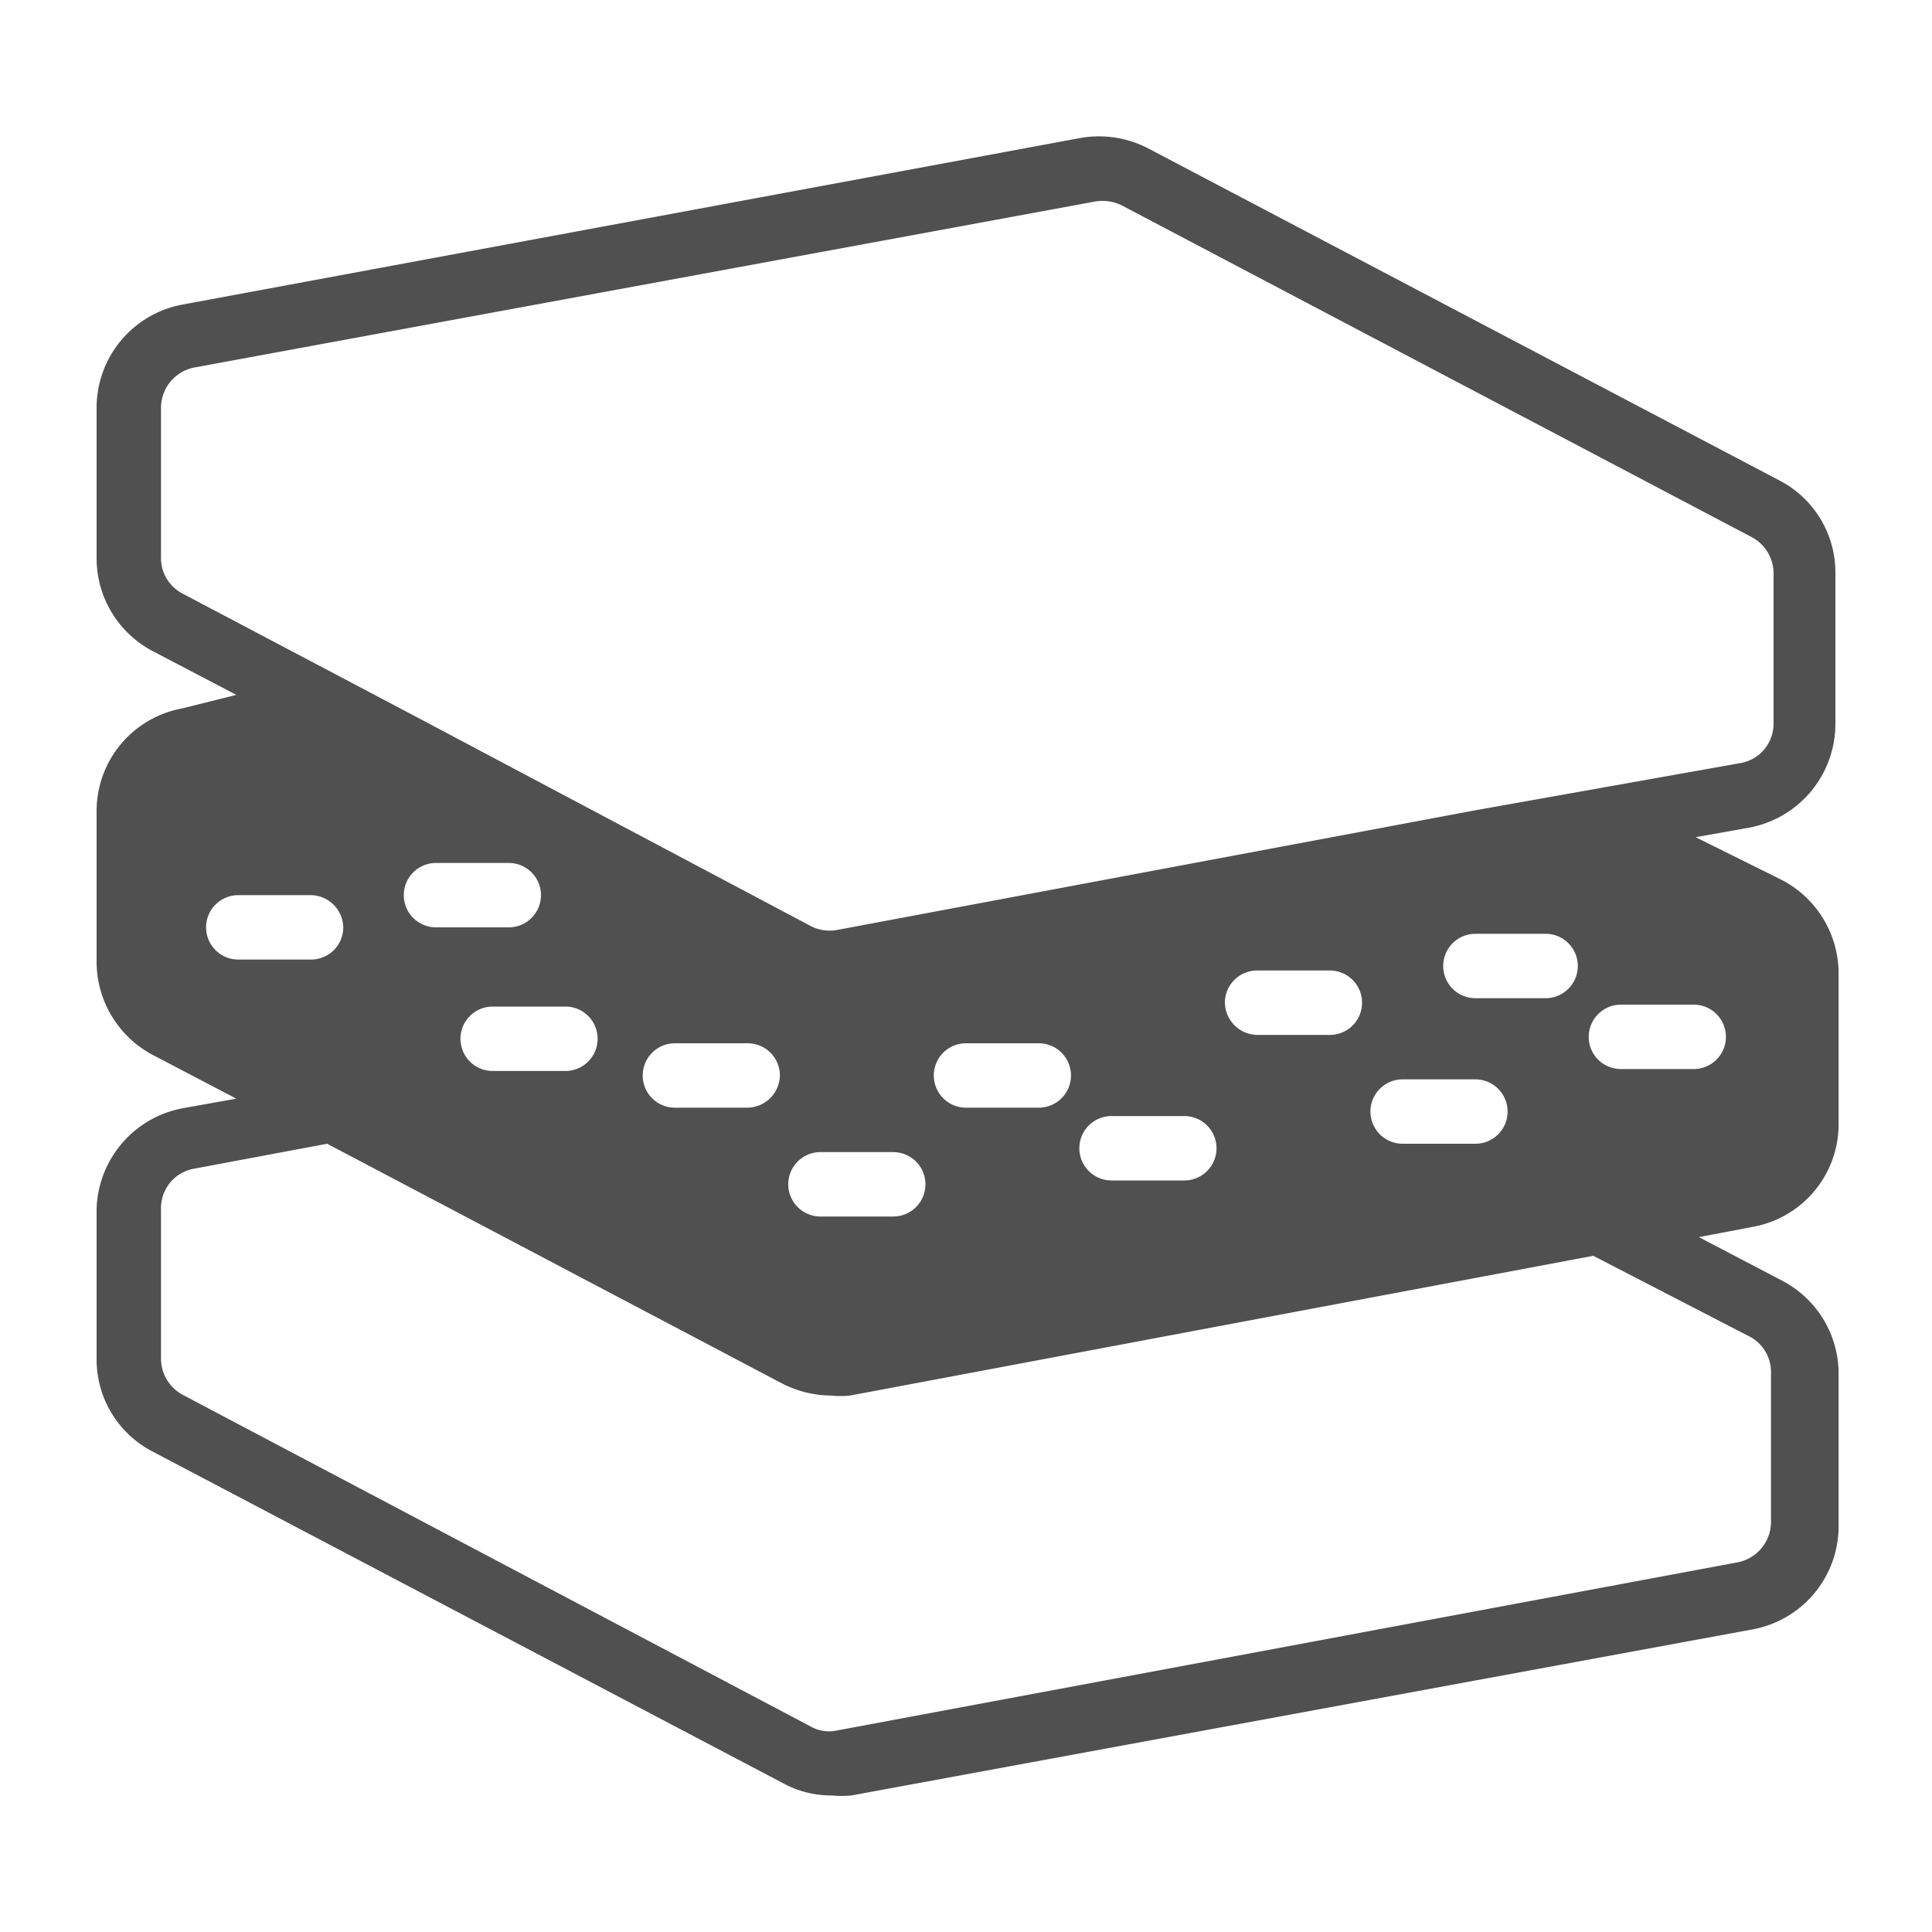 <svg id="Layer_1" data-name="Layer 1" xmlns="http://www.w3.org/2000/svg" width="30" height="30" viewBox="0 0 30 30"><defs><style>.cls-1{fill:none;}.cls-2{fill:#505050;}</style></defs><title>paminkstinimas (quilted)</title><path class="cls-1" d="M12.92,21.67a1.68,1.68,0,0,1-.76-.19L5.1,17.76,3,18.15a.62.62,0,0,0-.52.62V21.1a.64.64,0,0,0,.34.56l9.79,5.15a.58.58,0,0,0,.41.06L27,24.29a.64.64,0,0,0,.52-.62V21.33a.62.62,0,0,0-.34-.55L24.74,19.5,13.22,21.64A1.53,1.53,0,0,1,12.92,21.67Z"/><path class="cls-2" d="M28.5,11.23V8.9a1.61,1.61,0,0,0-.87-1.44L17.84,2.31a1.66,1.66,0,0,0-1.05-.17h0L2.83,4.73A1.63,1.63,0,0,0,1.5,6.33V8.67a1.63,1.63,0,0,0,.87,1.44l1.3.68L2.83,11a1.62,1.62,0,0,0-1.33,1.6v2.33a1.64,1.64,0,0,0,.87,1.45l1.3.68-.84.15A1.64,1.64,0,0,0,1.5,18.77V21.1a1.61,1.61,0,0,0,.87,1.44l9.79,5.15a1.56,1.56,0,0,0,.76.19,1.53,1.53,0,0,0,.3,0l14-2.58a1.63,1.63,0,0,0,1.33-1.6V21.33a1.63,1.63,0,0,0-.87-1.44l-1.3-.68.84-.16a1.62,1.62,0,0,0,1.33-1.6V15.12a1.64,1.64,0,0,0-.87-1.45L26.33,13l.84-.15A1.64,1.64,0,0,0,28.5,11.23ZM22.91,15.5a.5.5,0,1,1,0-1H24a.5.5,0,0,1,0,1Zm.5,1.76a.5.5,0,0,1-.5.5H21.78a.5.5,0,0,1,0-1h1.13A.5.5,0,0,1,23.41,17.26Zm-2.26-1.69a.5.5,0,0,1-.5.5H19.52a.51.51,0,0,1-.5-.5.5.5,0,0,1,.5-.5h1.13A.5.5,0,0,1,21.15,15.57Zm-2.26,2.26a.5.5,0,0,1-.5.5H17.26a.5.5,0,0,1-.5-.5.5.5,0,0,1,.5-.5h1.13A.5.5,0,0,1,18.89,17.83ZM16.63,16.7a.5.5,0,0,1-.5.5H15a.5.5,0,0,1-.5-.5.5.5,0,0,1,.5-.5h1.13A.5.5,0,0,1,16.63,16.7Zm-3.89,2.19a.5.5,0,0,1-.5-.5.5.5,0,0,1,.5-.5h1.13a.5.5,0,0,1,.5.5.5.5,0,0,1-.5.5Zm-.63-2.19a.51.51,0,0,1-.5.5H10.48a.5.5,0,0,1-.5-.5.5.5,0,0,1,.5-.5h1.13A.5.5,0,0,1,12.11,16.7ZM7.65,15.63H8.78a.5.5,0,0,1,0,1H7.65a.5.5,0,0,1,0-1ZM6.77,14.4a.5.5,0,0,1-.5-.5.5.5,0,0,1,.5-.5H7.9a.5.5,0,0,1,.5.5.5.5,0,0,1-.5.5Zm-1.44,0a.5.5,0,0,1-.5.5H3.7a.5.5,0,0,1-.5-.5.5.5,0,0,1,.5-.5H4.83A.51.51,0,0,1,5.33,14.43Zm19.34,1.7a.5.5,0,0,1,.5-.5H26.3a.5.5,0,1,1,0,1H25.17A.5.5,0,0,1,24.67,16.13Zm-1.75-3.52L13,14.44a.64.64,0,0,1-.41-.06L6.48,11.14,2.84,9.22a.62.62,0,0,1-.34-.55V6.33A.64.64,0,0,1,3,5.71L17,3.13a.68.68,0,0,1,.42.06l9.78,5.15a.64.64,0,0,1,.34.56v2.33a.62.62,0,0,1-.52.62Zm4.24,8.17a.62.62,0,0,1,.34.55v2.34a.64.64,0,0,1-.52.62L13,26.87a.58.58,0,0,1-.41-.06L2.84,21.66a.64.64,0,0,1-.34-.56V18.77A.62.62,0,0,1,3,18.15l2.08-.39,7.06,3.72a1.68,1.68,0,0,0,.76.19,1.53,1.53,0,0,0,.3,0L24.74,19.5Z"/></svg>
